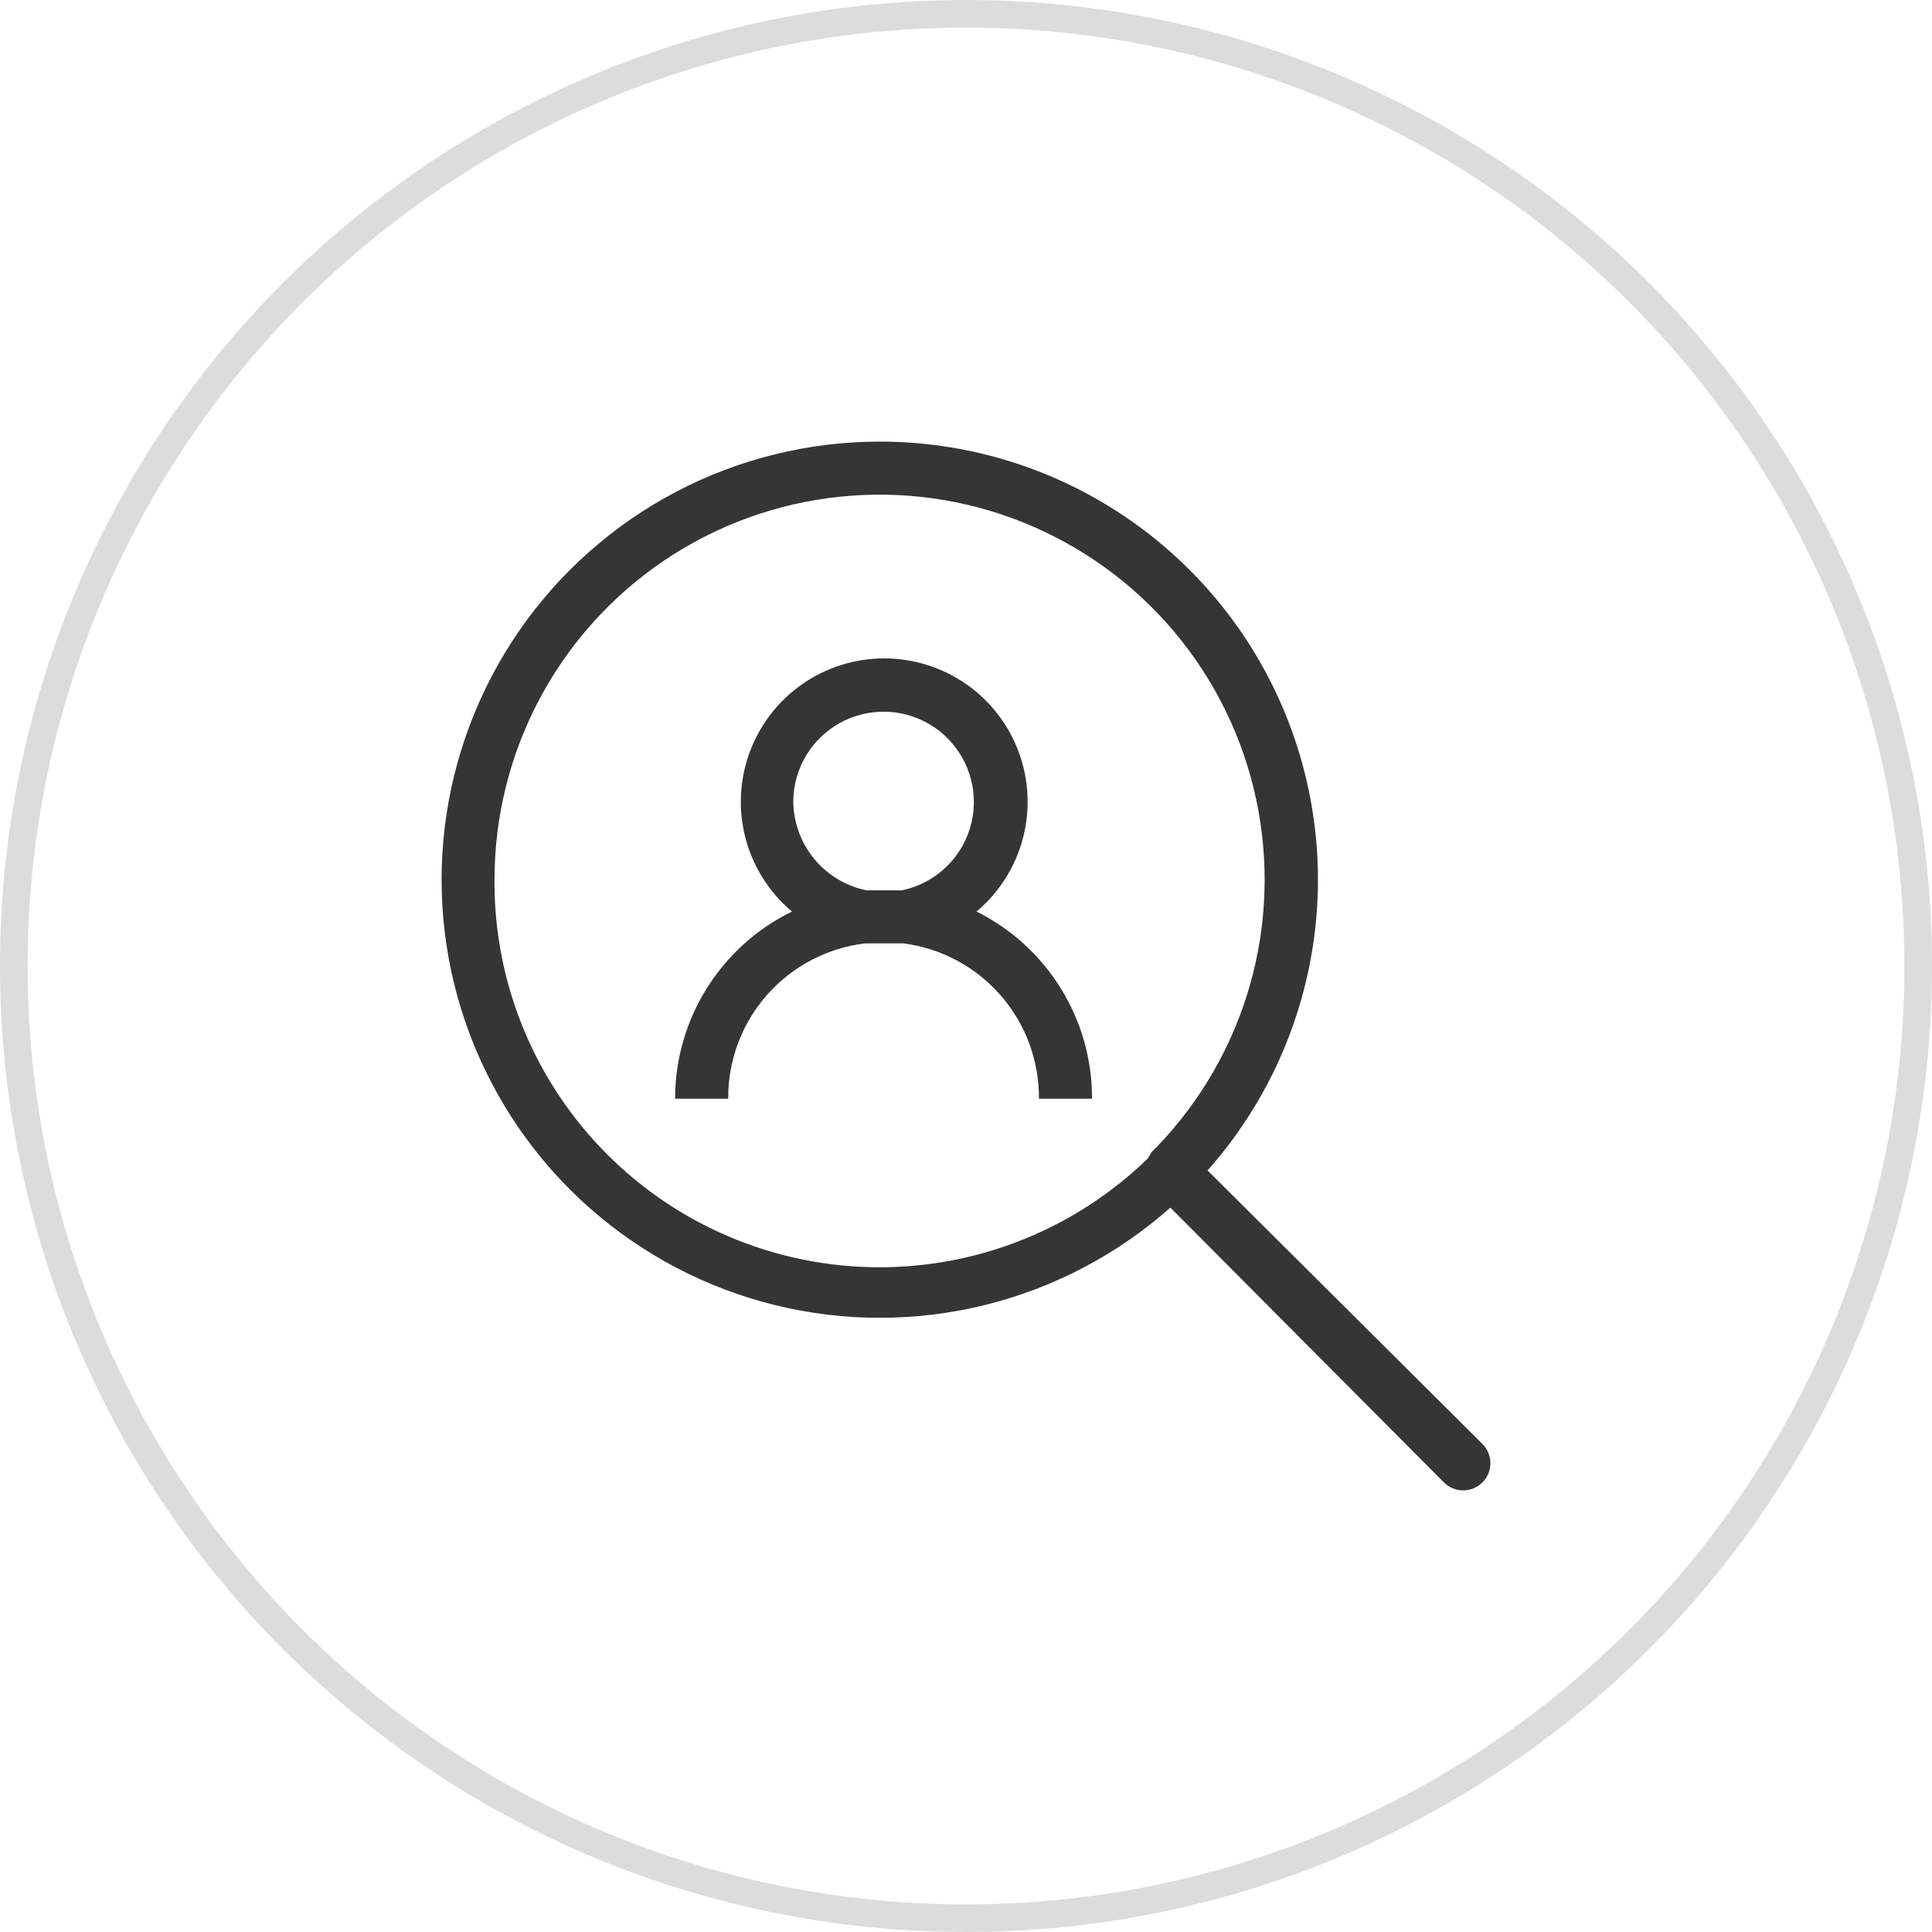 <svg width="70" height="70" viewBox="0 0 70 70" fill="none" xmlns="http://www.w3.org/2000/svg">
<circle opacity="0.3" cx="35" cy="35" r="34.5" stroke="#8A8A8A"/>
<path d="M35.381 33.027C36.197 32.341 36.782 31.421 37.057 30.391C37.332 29.362 37.284 28.273 36.919 27.271C36.554 26.27 35.89 25.405 35.017 24.794C34.143 24.183 33.103 23.855 32.037 23.855C30.971 23.855 29.931 24.183 29.058 24.794C28.185 25.405 27.521 26.27 27.156 27.271C26.791 28.273 26.742 29.362 27.017 30.391C27.293 31.421 27.878 32.341 28.694 33.027C27.424 33.648 26.354 34.613 25.605 35.812C24.857 37.011 24.46 38.396 24.46 39.809H26.384C26.374 38.426 26.874 37.088 27.788 36.05C28.702 35.012 29.966 34.347 31.34 34.181H32.735C34.099 34.357 35.352 35.027 36.256 36.064C37.16 37.101 37.654 38.433 37.642 39.809H39.567C39.571 38.401 39.181 37.019 38.441 35.821C37.702 34.622 36.642 33.655 35.381 33.027ZM28.742 29.034C28.746 28.417 28.925 27.814 29.257 27.294C29.59 26.774 30.063 26.359 30.621 26.096C31.18 25.834 31.801 25.735 32.414 25.81C33.026 25.886 33.605 26.133 34.083 26.523C34.561 26.914 34.919 27.432 35.115 28.017C35.311 28.602 35.338 29.23 35.192 29.83C35.046 30.43 34.733 30.976 34.29 31.405C33.847 31.835 33.291 32.13 32.687 32.257H31.388C30.645 32.103 29.977 31.699 29.495 31.113C29.014 30.527 28.748 29.793 28.742 29.034Z" fill="#353535"/>
<path d="M31.869 16C29.299 16.001 26.767 16.626 24.492 17.821C22.217 19.016 20.266 20.746 18.807 22.861C17.348 24.976 16.424 27.414 16.115 29.965C15.806 32.516 16.121 35.104 17.033 37.506C17.945 39.908 19.427 42.053 21.351 43.757C23.275 45.46 25.584 46.671 28.079 47.286C30.575 47.901 33.182 47.9 35.677 47.285C38.173 46.67 40.481 45.458 42.405 43.754L52.316 53.711C52.407 53.803 52.516 53.875 52.636 53.925C52.755 53.974 52.884 54 53.013 54C53.143 54 53.271 53.974 53.391 53.925C53.51 53.875 53.619 53.803 53.711 53.711C53.802 53.62 53.875 53.511 53.925 53.391C53.974 53.271 54 53.143 54 53.014C54 52.884 53.974 52.756 53.925 52.636C53.875 52.517 53.802 52.408 53.711 52.316L43.752 42.407C45.783 40.119 47.108 37.292 47.57 34.268C48.032 31.244 47.609 28.151 46.354 25.361C45.099 22.571 43.063 20.203 40.494 18.542C37.924 16.881 34.929 15.999 31.869 16ZM17.917 31.873C17.916 29.591 18.476 27.343 19.547 25.327C20.618 23.311 22.168 21.589 24.06 20.311C25.952 19.034 28.128 18.24 30.399 18C32.669 17.759 34.964 18.079 37.082 18.932C39.199 19.785 41.075 21.144 42.545 22.891C44.015 24.638 45.033 26.718 45.511 28.951C45.989 31.183 45.912 33.498 45.287 35.693C44.661 37.888 43.507 39.897 41.924 41.542L41.731 41.734L41.587 41.974C39.614 43.889 37.119 45.179 34.416 45.681C31.712 46.183 28.92 45.875 26.391 44.796C23.862 43.716 21.709 41.914 20.201 39.615C18.693 37.316 17.898 34.623 17.917 31.873Z" fill="#353535"/>
</svg>
